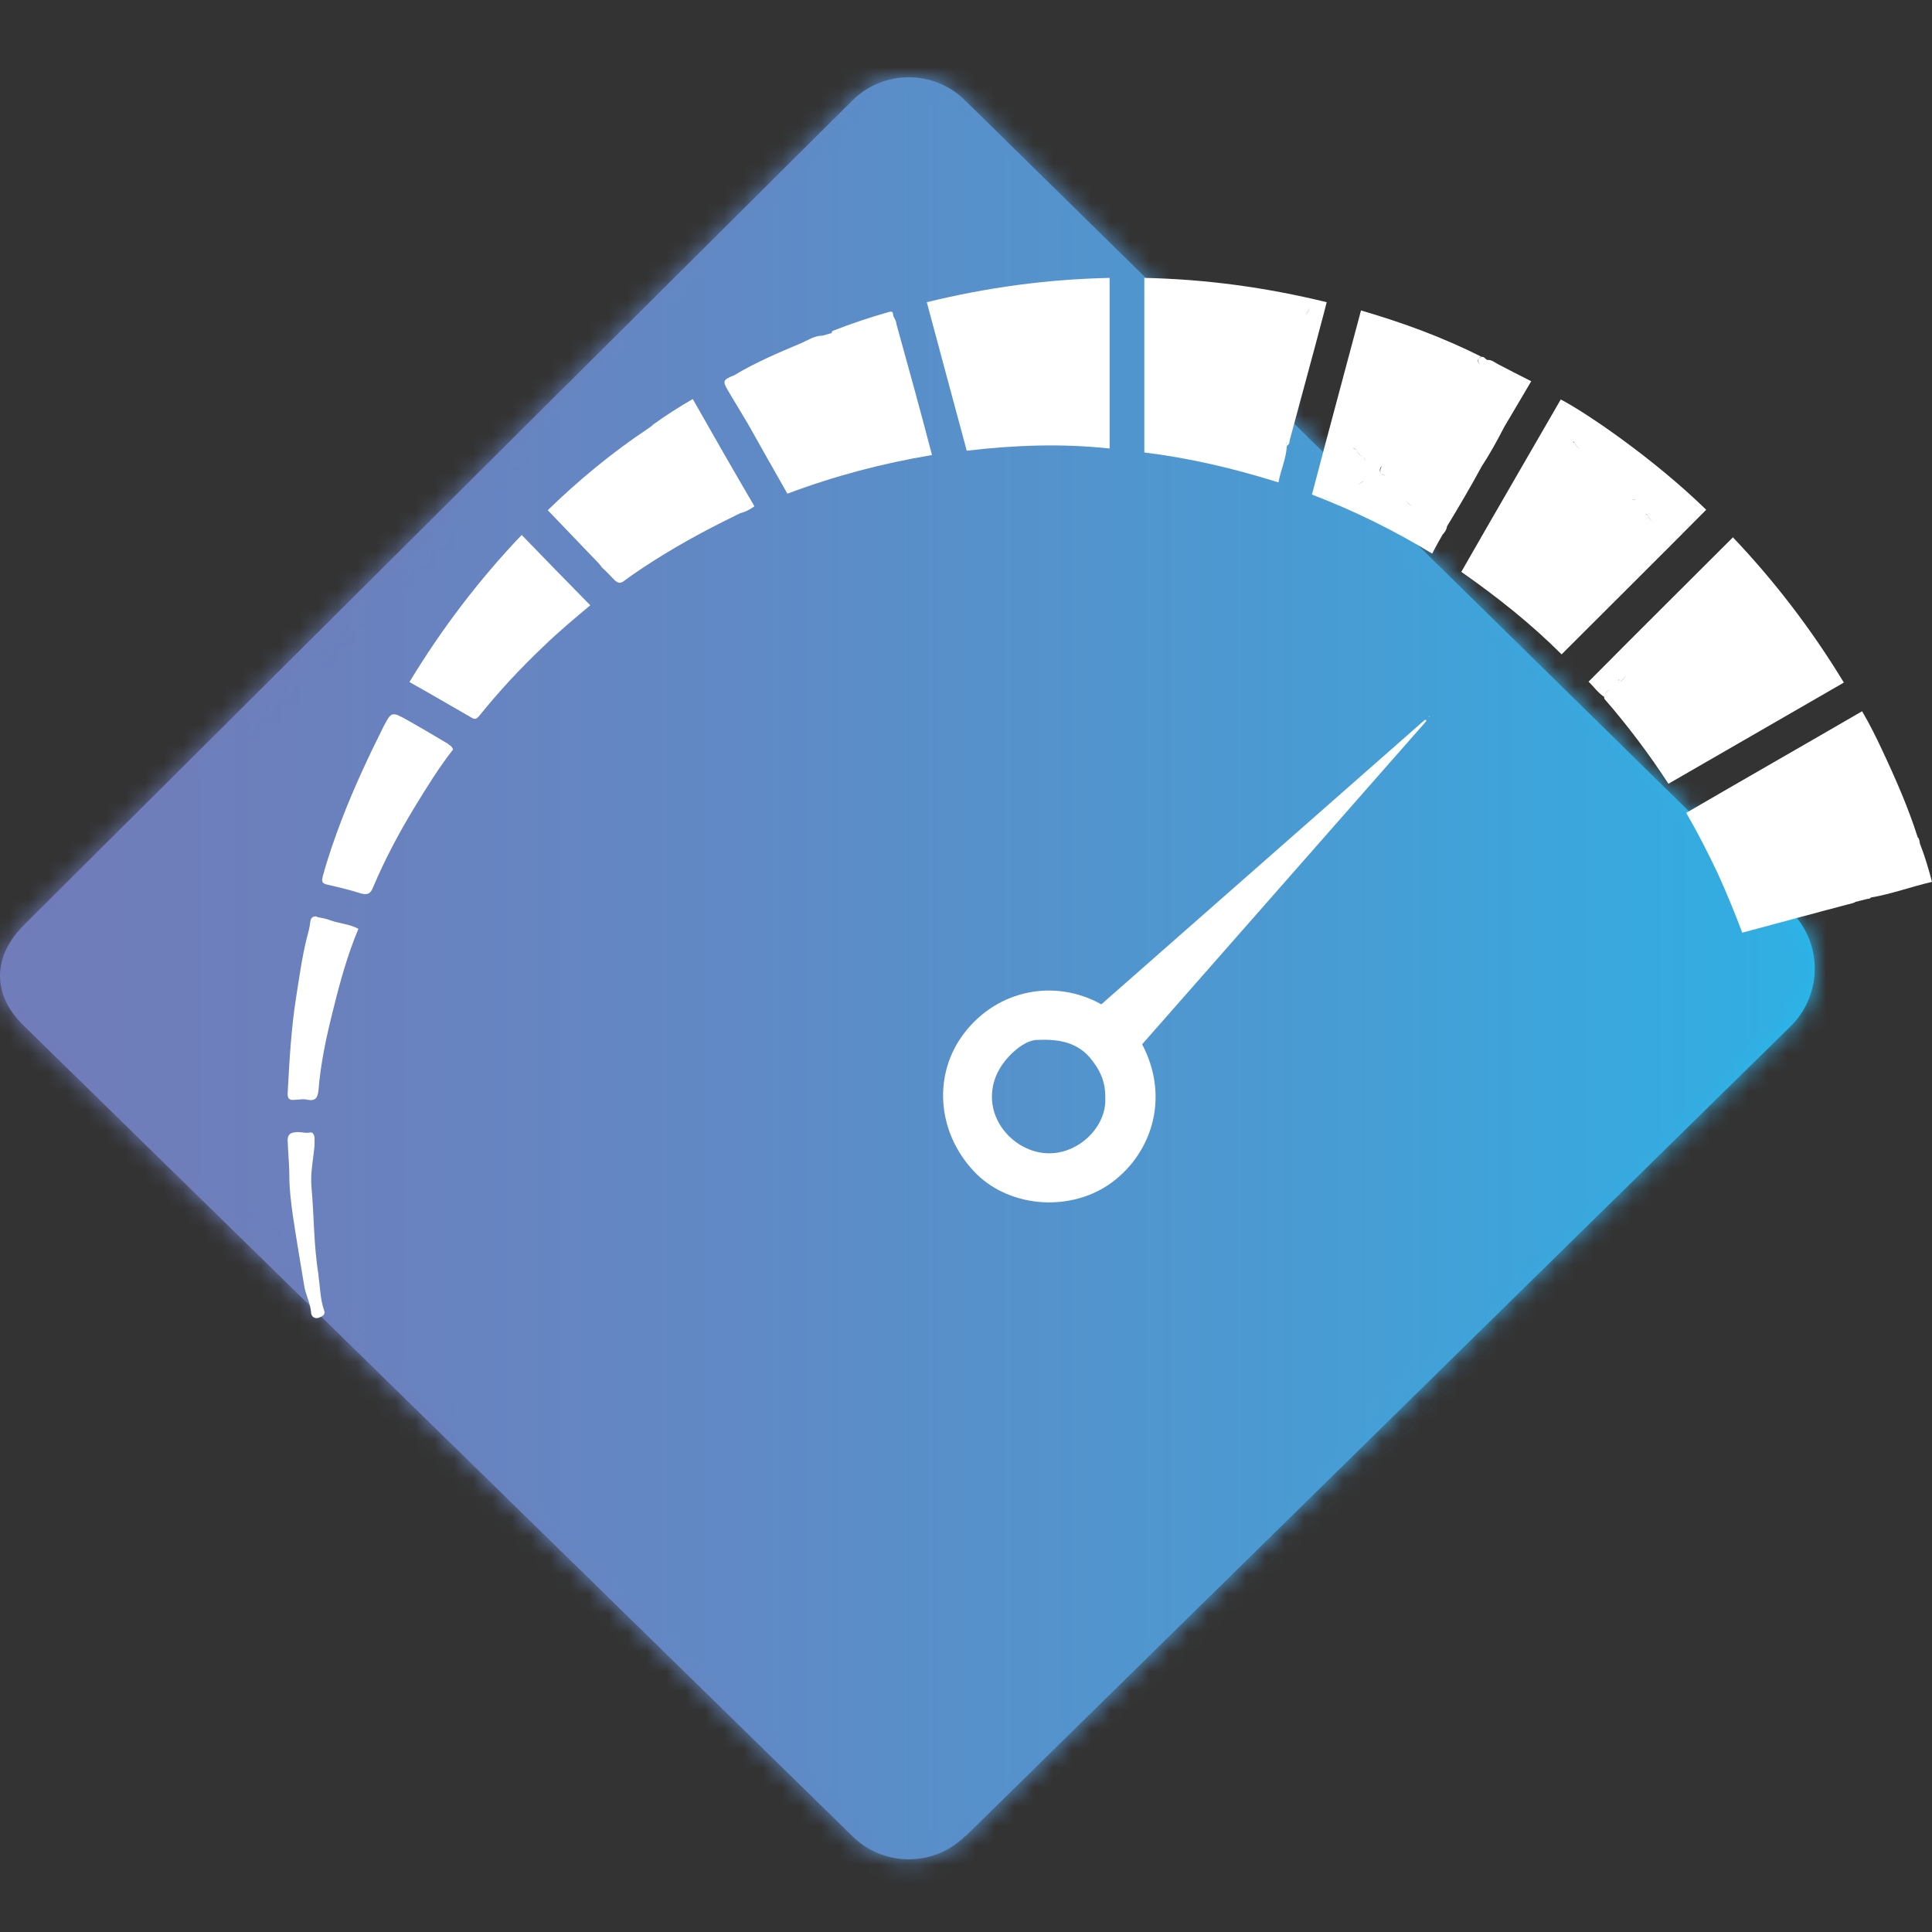 <svg width="100" height="100" viewBox="0 0 100 100" fill="none" xmlns="http://www.w3.org/2000/svg">
<rect x="0" y="0" width="100" height="100" fill="#333333" stroke="none"/>
<g clip-path="url(#clip0_8009_1604)">
<path d="M49.971 95.024C48.352 96.642 45.723 96.642 44.105 95.024L1.2 53.063C-0.441 51.445 -0.373 49.489 1.245 47.871L30.642 18.609L44.105 5.214C45.723 3.595 48.352 3.595 49.971 5.214L65.299 20.272L92.718 47.197C94.336 48.815 94.336 51.445 92.718 53.085L49.971 95.046V95.024Z" fill="url(#paint0_linear_8009_1604)"/>
<mask id="mask0_8009_1604" style="mask-type:luminance" maskUnits="userSpaceOnUse" x="0" y="4" width="94" height="93">
<path d="M49.971 95.024C48.352 96.642 45.723 96.642 44.105 95.024L1.2 53.063C-0.441 51.445 -0.373 49.489 1.245 47.871L30.642 18.609L44.105 5.214C45.723 3.595 48.352 3.595 49.971 5.214L65.299 20.272L92.718 47.197C94.336 48.815 94.336 51.445 92.718 53.085L49.971 95.046V95.024Z" fill="white"/>
</mask>
<g mask="url(#mask0_8009_1604)">
<path d="M103.934 -45.355H-17.993V103.407H103.934V-45.355Z" fill="url(#paint1_linear_8009_1604)"/>
</g>
<path fill-rule="evenodd" clip-rule="evenodd" d="M89.707 27.801C87.212 30.296 84.717 32.768 82.223 35.285C82.492 35.533 82.695 35.847 83.032 36.072C83.032 36.117 83.032 36.162 83.054 36.184C84.245 37.555 85.347 39.016 86.358 40.567C89.392 38.814 92.404 37.083 95.438 35.33C93.775 32.588 91.842 30.071 89.707 27.824V27.801ZM83.818 35.151C83.818 35.151 83.773 35.218 83.751 35.24C83.751 35.196 83.796 35.173 83.818 35.151ZM83.391 35.667C83.212 35.712 83.122 35.802 83.077 35.982C83.122 35.825 83.212 35.712 83.391 35.667ZM84.178 34.881C84.111 35.083 83.998 35.218 83.796 35.308C83.976 35.218 84.111 35.083 84.178 34.881Z" fill="white"/>
<path fill-rule="evenodd" clip-rule="evenodd" d="M80.784 20.677C79.075 23.643 77.345 26.61 75.637 29.599C77.502 30.903 79.255 32.296 80.828 33.87C83.346 31.352 85.84 28.88 88.313 26.385C85.593 23.733 82.087 21.351 80.784 20.677ZM84.627 25.891C84.627 25.891 84.559 25.846 84.514 25.846H84.492V25.869L84.514 25.846C84.559 25.846 84.604 25.846 84.627 25.891ZM81.817 23.284C81.683 23.194 81.57 23.059 81.503 22.902C81.458 22.902 81.435 22.902 81.413 22.857C81.413 22.857 81.48 22.879 81.503 22.902C81.57 23.082 81.683 23.194 81.817 23.284ZM82.582 23.936C82.582 23.936 82.559 23.913 82.537 23.891C82.537 23.891 82.559 23.913 82.582 23.936ZM85.278 26.655C85.278 26.655 85.211 26.655 85.189 26.61C85.211 26.61 85.234 26.633 85.278 26.655C85.346 26.835 85.458 26.947 85.593 27.037C85.458 26.947 85.346 26.812 85.278 26.655Z" fill="white"/>
<path fill-rule="evenodd" clip-rule="evenodd" d="M99.393 43.736C99.348 43.601 99.371 43.444 99.258 43.331C98.764 41.781 98.112 40.297 97.415 38.814C97.101 38.14 96.764 37.465 96.382 36.814C93.325 38.589 90.291 40.32 87.279 42.073C87.864 43.084 88.381 44.096 88.875 45.13C89.347 46.163 89.774 47.197 90.179 48.276C92.111 47.759 93.999 47.242 95.887 46.748C95.932 46.748 96 46.703 96.044 46.68C96.247 46.635 96.472 46.568 96.674 46.523C96.741 46.523 96.786 46.523 96.831 46.456C97.91 46.276 98.921 45.894 100 45.646C99.82 44.972 99.641 44.343 99.393 43.714V43.736Z" fill="white"/>
<path fill-rule="evenodd" clip-rule="evenodd" d="M74.873 27.284C75.502 26.25 76.109 25.217 76.694 24.138C77.121 23.486 77.503 22.789 77.862 22.093C78.312 21.328 78.784 20.542 79.256 19.733C78.671 19.441 78.109 19.148 77.547 18.856C77.368 18.766 77.21 18.609 76.986 18.631C76.873 18.587 76.828 18.452 76.694 18.474C74.693 17.463 72.603 16.699 70.445 16.069C69.591 19.283 68.737 22.43 67.906 25.599C70.086 26.43 72.131 27.442 74.131 28.655C74.311 28.296 74.491 27.981 74.671 27.666C74.783 27.554 74.873 27.419 74.895 27.262L74.873 27.284ZM76.671 24.138C76.671 24.138 76.604 24.183 76.559 24.205C76.581 24.183 76.626 24.16 76.671 24.138ZM71.727 23.936C71.727 23.936 71.704 23.958 71.682 23.98C71.682 23.98 71.704 23.958 71.727 23.936ZM70.603 24.902C70.468 24.969 70.356 25.037 70.266 25.127C70.356 25.037 70.468 24.947 70.603 24.902ZM70.603 23.666C70.603 23.801 70.715 23.891 70.805 23.98C70.715 23.891 70.625 23.823 70.603 23.666C70.4 23.598 70.266 23.486 70.221 23.261C70.108 23.261 70.018 23.194 69.996 23.081C70.018 23.194 70.108 23.239 70.221 23.261C70.266 23.464 70.4 23.598 70.603 23.666ZM71.547 24.093C71.547 24.093 71.367 24.318 71.479 24.52C71.592 24.542 71.682 24.61 71.749 24.677C71.682 24.61 71.592 24.565 71.479 24.52C71.367 24.318 71.434 24.205 71.547 24.093ZM74.581 17.665C74.581 17.665 74.693 17.733 74.761 17.755C74.693 17.733 74.648 17.688 74.581 17.665ZM73.12 26.183C72.94 26.138 72.828 26.026 72.76 25.868C72.828 26.026 72.963 26.138 73.12 26.183ZM76.559 24.205C76.559 24.205 76.536 24.205 76.536 24.228C76.536 24.228 76.536 24.228 76.559 24.205ZM76.648 18.474H76.626C76.469 18.609 76.491 18.721 76.581 18.856C76.469 18.721 76.446 18.609 76.626 18.497H76.648V18.474ZM68.49 25.711C68.782 25.823 69.075 25.981 69.389 26.026C69.075 25.981 68.805 25.846 68.49 25.711Z" fill="white"/>
<path fill-rule="evenodd" clip-rule="evenodd" d="M21.203 35.308C22.327 35.937 23.361 36.544 24.417 37.151C24.597 37.263 24.687 37.196 24.799 37.061C25.833 35.78 26.934 34.589 28.148 33.442C28.912 32.701 29.744 32.004 30.553 31.33C29.361 30.116 28.193 28.925 27.002 27.689C24.777 30.026 22.866 32.543 21.203 35.285V35.308Z" fill="white"/>
<path fill-rule="evenodd" clip-rule="evenodd" d="M23.226 38.522C22.507 38.095 21.788 37.668 21.068 37.263C20.259 36.814 20.259 36.836 19.832 37.645C19.046 39.219 18.304 40.814 17.674 42.455C17.315 43.399 16.978 44.365 16.708 45.354C16.663 45.556 16.618 45.714 16.91 45.781C17.495 45.916 18.079 46.051 18.641 46.231C19.001 46.343 19.18 46.276 19.315 45.916C19.922 44.478 20.664 43.084 21.473 41.758C22.102 40.724 22.731 39.713 23.451 38.792C23.383 38.612 23.293 38.589 23.203 38.522H23.226Z" fill="white"/>
<path fill-rule="evenodd" clip-rule="evenodd" d="M16.416 47.444C16.214 47.4 16.079 47.489 16.056 47.737C16.034 48.006 15.944 48.298 15.877 48.568C15.629 49.557 15.495 50.569 15.337 51.557C15.068 53.243 14.978 54.929 14.888 56.614C14.888 56.861 14.978 56.951 15.202 56.929C15.45 56.929 15.697 56.861 15.944 56.929C16.349 56.996 16.439 56.794 16.483 56.457C16.596 54.996 16.91 53.58 17.27 52.164C17.607 50.793 17.989 49.422 18.551 48.074C18.079 47.827 17.585 47.804 17.135 47.647C16.91 47.557 16.663 47.512 16.416 47.467V47.444Z" fill="white"/>
<path fill-rule="evenodd" clip-rule="evenodd" d="M16.483 65.964C16.236 64.481 16.259 62.952 16.124 61.469C16.056 60.727 16.214 60.008 16.281 59.289C16.281 59.154 16.281 59.019 16.281 58.907C16.281 58.772 16.191 58.592 16.079 58.615C15.787 58.682 15.517 58.547 15.225 58.615C15 58.637 14.888 58.772 14.888 59.019C14.91 59.648 14.978 60.3 14.978 60.93C14.978 61.581 15.068 62.256 15.157 62.907C15.337 64.121 15.54 65.312 15.742 66.526C15.809 66.998 16.056 67.425 16.101 67.919C16.101 68.099 16.236 68.279 16.483 68.212C16.663 68.144 16.866 68.054 16.776 67.829C16.573 67.245 16.573 66.638 16.483 66.031V65.964Z" fill="white"/>
<path fill-rule="evenodd" clip-rule="evenodd" d="M66.625 23.104C66.625 23.104 66.625 23.082 66.625 23.059C66.602 22.969 66.557 22.902 66.557 22.812C66.557 22.902 66.58 22.969 66.625 23.059C66.76 22.992 66.737 22.857 66.76 22.767C67.187 21.194 67.614 19.598 68.041 18.025C68.243 17.238 68.468 16.451 68.67 15.642C65.546 14.878 62.422 14.451 59.23 14.384V23.419C61.59 23.711 63.883 24.25 66.175 24.97C66.288 24.318 66.58 23.733 66.602 23.082L66.625 23.104ZM67.569 16.294C67.681 16.159 67.771 16.024 67.793 15.867C67.771 16.024 67.704 16.159 67.569 16.294ZM61.276 22.812C61.276 22.812 61.208 22.879 61.163 22.924C61.208 22.879 61.231 22.857 61.276 22.812Z" fill="white"/>
<path fill-rule="evenodd" clip-rule="evenodd" d="M57.433 23.216V14.384C54.219 14.451 51.095 14.878 47.971 15.642C48.668 18.227 49.342 20.767 50.039 23.329C52.511 23.037 54.983 22.947 57.433 23.216Z" fill="white"/>
<path fill-rule="evenodd" clip-rule="evenodd" d="M73.974 37.129C73.974 37.129 73.974 37.106 73.996 37.084C73.996 37.084 73.974 37.084 73.951 37.084C73.951 37.084 73.951 37.106 73.974 37.106V37.129Z" fill="white"/>
<path fill-rule="evenodd" clip-rule="evenodd" d="M73.996 37.084L74.019 37.061H73.996V37.084Z" fill="white"/>
<path fill-rule="evenodd" clip-rule="evenodd" d="M73.772 37.24C68.175 42.163 62.601 47.062 57.005 51.984C54.578 50.636 51.656 51.242 49.948 53.422C48.285 55.535 48.465 58.547 50.398 60.614C52.106 62.457 55.207 62.772 57.365 61.334C59.522 59.873 60.624 56.929 59.118 54.052C64.017 48.478 68.939 42.882 73.839 37.308C73.839 37.308 73.794 37.263 73.772 37.263V37.24ZM54.218 59.693C52.735 59.648 51.342 58.344 51.342 56.771C51.342 55.962 51.679 55.265 52.218 54.681C52.623 54.254 53.162 53.849 53.656 53.827C54.623 53.782 55.657 53.872 56.398 54.726C56.915 55.333 57.23 55.985 57.208 56.816C57.297 58.3 55.837 59.76 54.196 59.693H54.218Z" fill="white"/>
<path fill-rule="evenodd" clip-rule="evenodd" d="M33.767 22.025C33.767 22.025 33.632 22.115 33.542 22.183C31.654 23.441 29.924 24.88 28.351 26.408C29.25 27.352 30.126 28.251 31.003 29.172C31.048 29.24 31.115 29.307 31.16 29.375C31.385 29.577 31.587 29.802 31.789 30.004C31.969 30.184 32.104 30.229 32.329 30.049C32.621 29.824 32.935 29.622 33.228 29.419C34.778 28.386 36.419 27.487 38.082 26.678C38.15 26.633 38.24 26.61 38.307 26.565C38.577 26.498 38.801 26.385 39.049 26.206C37.97 24.363 36.914 22.52 35.857 20.654C35.116 21.081 34.419 21.531 33.767 22.003V22.025Z" fill="white"/>
<path fill-rule="evenodd" clip-rule="evenodd" d="M46.397 16.788C46.397 16.631 46.307 16.496 46.24 16.361C46.218 16.136 46.195 16.091 45.97 16.159C45.026 16.429 44.082 16.743 43.161 17.103C43.093 17.125 43.048 17.148 43.048 17.238C42.891 17.283 42.734 17.328 42.577 17.372C42.15 17.372 41.812 17.62 41.43 17.777C40.262 18.271 39.093 18.766 38.014 19.418C37.407 19.665 37.385 19.71 37.7 20.249C38.037 20.811 38.374 21.373 38.711 21.935C39.385 23.126 40.059 24.34 40.756 25.553C43.206 24.632 45.678 23.98 48.24 23.553C47.948 22.429 47.656 21.351 47.364 20.272C47.049 19.103 46.712 17.934 46.397 16.766V16.788Z" fill="white"/>
</g>
<defs>
<linearGradient id="paint0_linear_8009_1604" x1="0.009" y1="50.119" x2="93.932" y2="50.119" gradientUnits="userSpaceOnUse">
<stop stop-color="#737BB9"/>
<stop offset="0.22" stop-color="#6E7EBB"/>
<stop offset="0.44" stop-color="#6288C4"/>
<stop offset="0.68" stop-color="#4C99D1"/>
<stop offset="0.92" stop-color="#2FB0E4"/>
<stop offset="1" stop-color="#23BAED"/>
</linearGradient>
<linearGradient id="paint1_linear_8009_1604" x1="-17.993" y1="29.015" x2="103.934" y2="29.015" gradientUnits="userSpaceOnUse">
<stop stop-color="#737BB9"/>
<stop offset="0.22" stop-color="#6E7EBB"/>
<stop offset="0.44" stop-color="#6288C4"/>
<stop offset="0.68" stop-color="#4C99D1"/>
<stop offset="0.92" stop-color="#2FB0E4"/>
<stop offset="1" stop-color="#23BAED"/>
</linearGradient>
<clipPath id="clip0_8009_1604">
<rect width="100" height="100" fill="white"/>
</clipPath>
</defs>
</svg>
